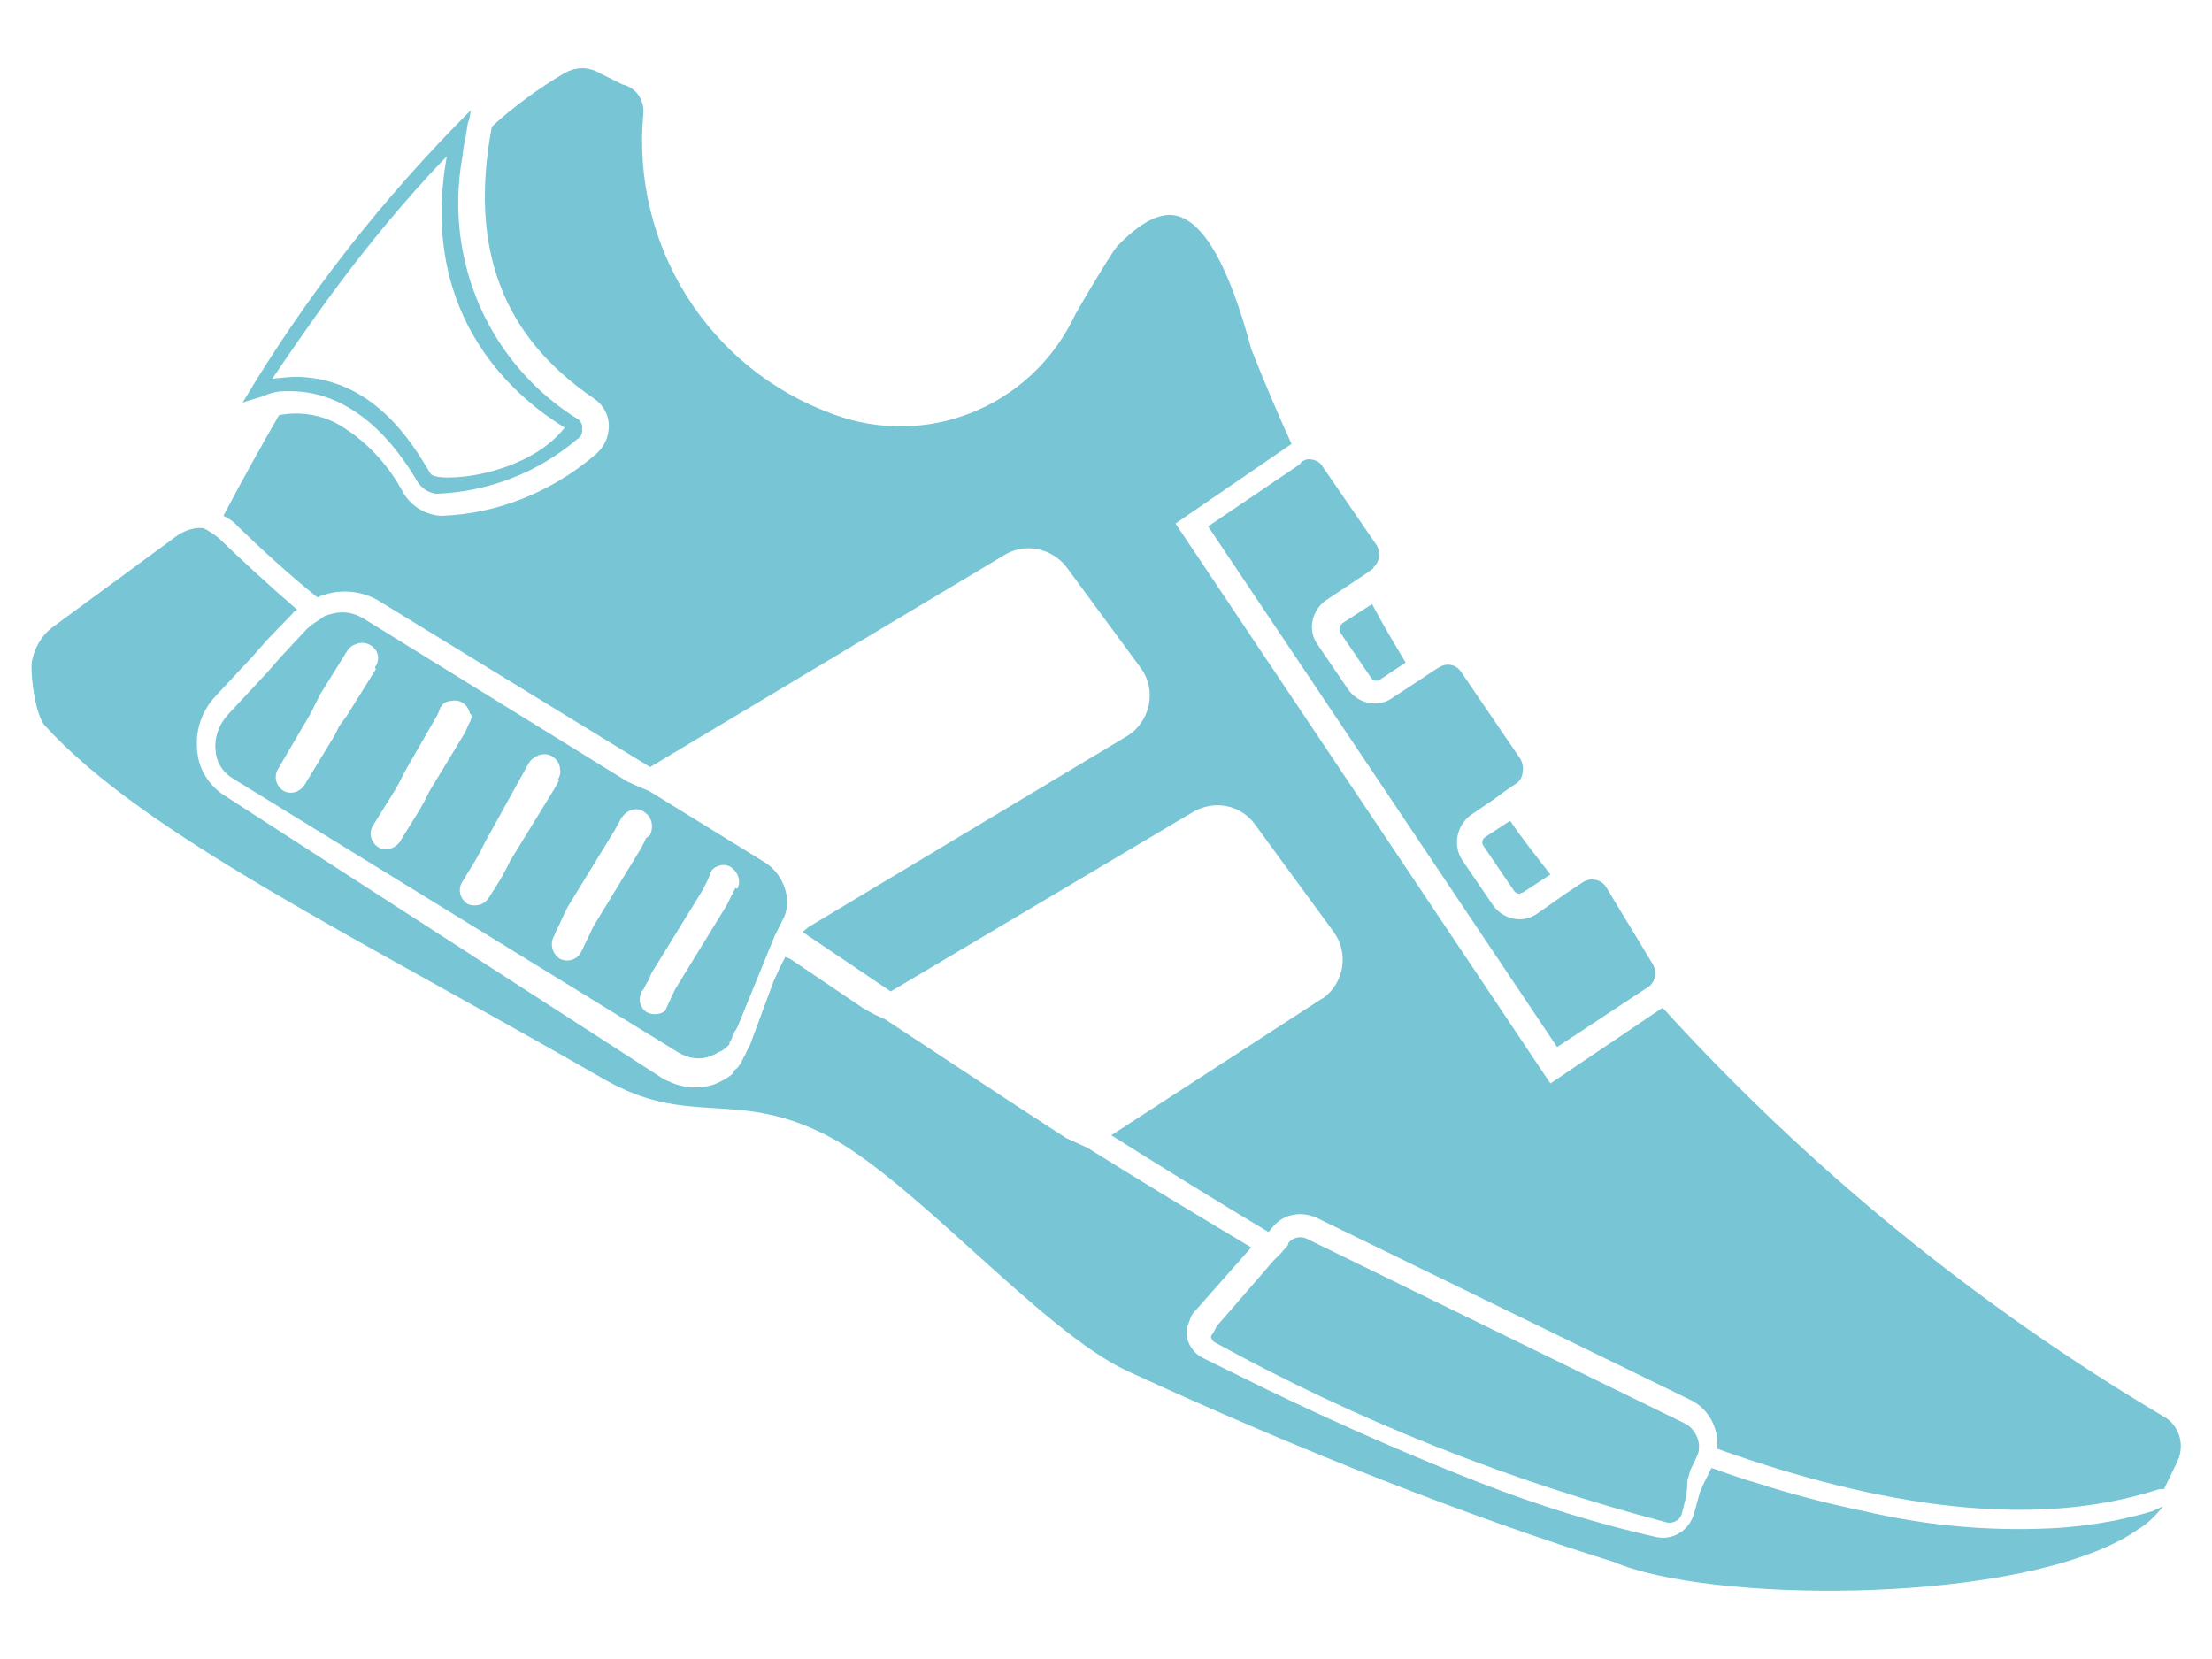 <?xml version="1.0" encoding="UTF-8"?> <!-- Generator: Adobe Illustrator 23.0.6, SVG Export Plug-In . SVG Version: 6.00 Build 0) --> <svg xmlns="http://www.w3.org/2000/svg" xmlns:xlink="http://www.w3.org/1999/xlink" id="Layer_1" x="0px" y="0px" viewBox="0 0 230.7 173" style="enable-background:new 0 0 230.7 173;" xml:space="preserve"> <style type="text/css"> .st0{fill:#77C5D5;} </style> <g> <path class="st0" d="M139.8,66l3.2,4.7c0.2,0.3,0.6,0.4,0.9,0.2l2.7-1.8c-1.2-2-2.4-4-3.5-6.1l-3.1,2 C139.7,65.3,139.6,65.7,139.8,66"></path> <path class="st0" d="M154.7,88.2l3.2,4.7c0.2,0.3,0.6,0.4,0.8,0.2c0,0,0,0,0.1,0l2.9-1.9c-1.4-1.8-3-3.8-4.2-5.6l-2.6,1.7 C154.6,87.5,154.5,87.9,154.7,88.2C154.7,88.2,154.7,88.2,154.7,88.2"></path> <path class="st0" d="M62,41.6c0.9,0.6,1.5,1.7,1.5,2.8c0,1.2-0.5,2.3-1.5,3.1c-4.5,3.8-10.1,6.1-16,6.3c-1.7-0.1-3.3-1.1-4.1-2.7 c-1.6-2.9-4-5.4-6.9-7c-1.8-0.9-3.9-1.2-5.9-0.8c-1.9,3.3-3.8,6.7-5.8,10.5c0.6,0.3,1.1,0.6,1.5,1.1c2.5,2.4,5.2,4.9,8.3,7.4 c2-0.9,4.4-0.8,6.3,0.3L67.8,80l37.1-22.2c2.1-1.2,4.8-0.6,6.3,1.3l7.8,10.6c0.8,1.1,1.1,2.5,0.8,3.9c-0.3,1.3-1.1,2.5-2.3,3.2 L84.3,96.7l-0.6,0.5l9.2,6.2l31.5-18.7c2.2-1.3,5-0.8,6.5,1.3l8.2,11.2c1.6,2.2,1.1,5.3-1.1,6.9c-0.1,0-0.1,0.1-0.2,0.1l-21.9,14.2 c5.4,3.4,10.9,6.8,16.4,10.1l0.5-0.6c1.1-1.3,2.9-1.6,4.5-0.9l39,19c1.9,0.9,3,3,2.8,5.1c17.1,6.1,33,8.4,45.8,4.3 c0.3-0.1,0.5-0.1,0.8-0.1l1.4-2.9c0.8-1.7,0.2-3.8-1.5-4.7c-19.4-11.5-37-25.9-52.2-42.6l-11.7,7.9l-39.1-58.4l12.1-8.3 c-1.5-3.3-2.9-6.6-4.2-9.9c-2.3-8.6-4.9-13.2-7.8-13.9c-1.7-0.4-3.8,0.7-6.2,3.2c-0.6,0.7-3.4,5.4-4.3,7l-0.3,0.6 c-4.6,9.2-15.3,13.5-25,9.9c-13-4.7-21.1-17.6-19.8-31.4c0.1-1.4-0.8-2.7-2.2-3l-2.4-1.2C61.3,6.9,60,7,58.9,7.6 c-2.7,1.6-5.3,3.5-7.6,5.6C48.9,25.9,52.4,35.1,62,41.6"></path> <path class="st0" d="M162.4,109.2l9.1-6l0.6-0.4c0.6-0.6,0.7-1.5,0.3-2.2l-4.9-8.1c-0.5-0.8-1.6-1-2.4-0.5l-0.9,0.6l-0.9,0.6 l-3,2.1c-0.7,0.5-1.6,0.7-2.5,0.5c-0.9-0.2-1.6-0.7-2.1-1.4l-3.2-4.7c-1-1.5-0.6-3.6,0.9-4.7l2.5-1.7l0.8-0.6l1-0.7l0.6-0.4 c0.3-0.3,0.5-0.7,0.5-1.1c0.1-0.4,0-0.9-0.2-1.3l-6.2-9.1c-0.5-0.8-1.5-1-2.3-0.5l-0.5,0.3l-0.9,0.6l-0.9,0.6l-2.6,1.7 c-0.7,0.5-1.6,0.7-2.5,0.5c-0.9-0.2-1.6-0.7-2.1-1.4l-3.2-4.7c-0.5-0.7-0.7-1.6-0.5-2.5c0.2-0.9,0.7-1.6,1.4-2.1l3.3-2.2l0.9-0.6 l0.7-0.5l0.1-0.2c0.6-0.5,0.7-1.5,0.3-2.2l-5.7-8.3c-0.3-0.5-0.9-0.7-1.4-0.7c-0.3,0-0.5,0.1-0.8,0.3l-0.1,0.2l-9.6,6.5 L162.4,109.2z"></path> <path class="st0" d="M224.5,157.6c-1.3,0.4-2.6,0.7-4,1c-2.2,0.4-4.4,0.7-6.7,0.8c-6.5,0.3-13-0.3-19.4-1.8 c-3.9-0.8-7.7-1.8-11.4-3c-1.5-0.4-3-1-4.5-1.5l-0.3,0.6l-0.5,1l-0.4,0.9l-0.6,2.2c-0.5,1.8-2.2,2.9-4,2.5 c-6.2-1.4-12.3-3.3-18.2-5.6c-6.7-2.6-14.1-5.8-22.4-9.8l-6.7-3.3c-0.8-0.4-1.4-1.2-1.6-2.1c-0.1-0.6,0-1.1,0.2-1.6 c0.1-0.3,0.2-0.6,0.4-0.9l0.8-0.9l5.3-6c-5.7-3.4-11.5-6.9-17.1-10.4l-1.1-0.5l-1.1-0.5c-6.5-4.2-12.8-8.4-18.9-12.4l-1.1-0.5 l-1.1-0.6l-7.7-5.2l-0.5-0.2l-0.6,1.2l-0.6,1.3l-2.3,6.2c-0.1,0.4-0.4,0.9-0.6,1.3c0,0.1-0.1,0.3-0.2,0.4c-0.1,0.2-0.2,0.4-0.3,0.6 c0,0.1-0.1,0.2-0.2,0.3c-0.1,0.2-0.3,0.4-0.5,0.5c0,0.1-0.1,0.2-0.2,0.4c-0.6,0.5-1.2,0.8-1.9,1.1c-1.6,0.5-3.3,0.4-4.7-0.3 l-0.5-0.2L23.3,82.9c-1.5-1-2.5-2.6-2.7-4.3c-0.3-2.1,0.3-4.2,1.7-5.8l4.1-4.4l0.7-0.8l0.7-0.8l2.7-2.8c0.1-0.2,0.3-0.3,0.5-0.4 C28,61,25.4,58.6,23,56.3c-0.3-0.3-0.6-0.5-0.9-0.7c-0.3-0.2-0.6-0.4-0.9-0.5c-0.4-0.1-0.9,0-1.3,0.1c-0.4,0.1-0.8,0.3-1.2,0.5 L5.5,65.4c-1.2,0.9-2,2.3-2.2,3.8c-0.1,1.5,0.4,5.4,1.4,6.5C15.1,87.1,37,97.6,62.9,112.5c9,5.2,13.7,1,23.3,5.9 c8.9,4.5,22.5,20.5,31.4,24.6c18,8.3,35.6,15.2,50.7,19.9c9.8,4.2,40.1,4.5,52.9-2.3c0.6-0.3,1.2-0.7,1.8-1.1 c1-0.6,1.8-1.4,2.6-2.4L224.5,157.6z"></path> <path class="st0" d="M76.7,92.6l-0.4,0.8l-0.5,1l-5.4,8.8l-0.8,1.7c0,0.1-0.1,0.2-0.1,0.2c0,0.1-0.1,0.2-0.1,0.3 c-0.5,0.4-1.2,0.5-1.9,0.2c-0.7-0.4-1-1.3-0.6-2.1c0-0.1,0.1-0.2,0.2-0.3l0.3-0.6l0.2-0.3l0.3-0.7l0.1-0.2l5.3-8.6l0.5-1l0.3-0.7 c0-0.1,0.1-0.2,0.1-0.3c0.5-0.6,1.5-0.8,2.1-0.3c0.7,0.5,1,1.4,0.6,2.2L76.7,92.6z M67.4,87.4l-0.5,1l-5,8.2l-1.2,2.5l-0.1,0.2 c-0.4,0.8-1.4,1.1-2.2,0.7c-0.8-0.5-1.1-1.6-0.6-2.4l0.2-0.5l0.3-0.6l0.6-1.3l0.3-0.6l4.9-8l0.5-0.9l0.2-0.4 c0.2-0.2,0.3-0.4,0.6-0.6c0.6-0.4,1.3-0.4,1.8,0c0.8,0.5,1,1.5,0.6,2.4L67.4,87.4z M58.3,81.4l-0.5,0.9l-4.6,7.5l-0.5,1l-0.5,0.9 l-1.2,1.9c-0.5,0.8-1.4,1-2.2,0.7c-0.8-0.5-1.1-1.5-0.6-2.3c0,0,0,0,0,0l1.4-2.3l0.5-0.9l0.5-1l4.1-7.4l0.5-0.9 c0.2-0.3,0.5-0.5,0.9-0.7c0.5-0.2,1.1-0.2,1.5,0.1c0.5,0.3,0.8,0.8,0.8,1.3c0.1,0.4,0,0.7-0.2,1.1L58.3,81.4z M48.9,75.5l-0.4,0.9 l-3.7,6.1l-0.5,1l-0.5,0.9l-2.1,3.4c-0.5,0.7-1.4,1-2.2,0.6c-0.8-0.5-1.1-1.5-0.6-2.3c0,0,0,0,0,0l2.3-3.7l0.5-0.9l0.5-1l3.4-5.9 l0.3-0.7c0-0.1,0-0.1,0.1-0.2c0.2-0.4,0.7-0.6,1.1-0.6c0.9-0.2,1.7,0.4,1.9,1.3C49.3,74.6,49.2,75,48.9,75.5L48.9,75.5z M39.2,69.8 l-3,4.8l-0.8,1.1l-0.5,1l-3.1,5.1c-0.5,0.8-1.4,1.1-2.2,0.7c-0.8-0.5-1.1-1.5-0.6-2.3c0,0,0,0,0,0l3.4-5.8l0.5-1l0.5-1l2.8-4.5 c0.2-0.3,0.5-0.6,0.9-0.7c0.8-0.4,1.8,0,2.2,0.8c0.1,0.3,0.2,0.6,0.1,0.9c0,0.3-0.2,0.5-0.3,0.7L39.2,69.8z M79.7,89.9l-12-7.4 L66.5,82l-1.1-0.5L37.9,64.5c-1-0.6-2.1-0.8-3.2-0.5c-0.4,0.1-0.9,0.2-1.2,0.5c-0.3,0.2-0.6,0.4-0.9,0.6L32,65.6l-2.7,2.9l-0.7,0.8 l-0.7,0.8l-4.1,4.4c-1,1.1-1.5,2.5-1.3,3.9c0.1,1.2,0.8,2.2,1.8,2.8l46.5,28.6c1,0.6,2.3,0.8,3.4,0.3c0.3-0.1,0.5-0.2,0.8-0.4 c0.1,0,0.3-0.1,0.4-0.2c0.2-0.1,0.4-0.3,0.6-0.5c0.1-0.1,0.1-0.2,0.1-0.3c0.1-0.2,0.3-0.4,0.3-0.7c0.1-0.1,0.2-0.2,0.2-0.4 c0.2-0.2,0.3-0.5,0.4-0.7l3.8-9.3l0.5-1l0.5-1C82.6,93.7,81.7,91.1,79.7,89.9"></path> <path class="st0" d="M176,154.4l0.3-1.1l0.4-0.8l0.4-0.9c0.1-0.3,0.1-0.6,0.1-0.9c-0.1-1-0.7-1.9-1.6-2.3l-39.3-19.2 c-0.6-0.3-1.4-0.2-1.9,0.4l-0.1,0.3l-0.7,0.8l-0.8,0.8l-5.1,5.9l-0.8,0.9l-0.3,0.6c-0.1,0.1-0.1,0.2-0.2,0.3 c-0.1,0.1-0.1,0.2-0.1,0.3c0.1,0.2,0.2,0.4,0.4,0.5c14.9,8.2,30.8,14.5,47.2,18.8c0.7,0.1,1.3-0.3,1.5-0.9l0.5-2L176,154.4z"></path> <path class="st0" d="M60.4,43.8c-9.3-5.7-14.1-16.5-12.2-27.3c0.1-0.6,0.1-1.2,0.3-1.8l0.3-1.9c0.2-0.4,0.2-0.8,0.3-1.3 C39.9,20.7,31.9,30.9,25.3,42c0.5-0.2,1.2-0.4,1.9-0.6c0.5-0.2,1-0.4,1.5-0.5c0.4-0.1,0.9-0.1,1.3-0.1c3.8-0.1,8.9,1.7,13.4,9.2 c0.4,0.8,1.2,1.4,2.1,1.5c5.4-0.2,10.6-2.2,14.7-5.7c0.4-0.2,0.6-0.7,0.5-1.1C60.8,44.4,60.6,44,60.4,43.8z M58.9,44.6 c-4.1,5.2-13.4,5.8-14,4.8c-1.9-3.2-6-10.1-14.2-10.1c-0.4,0-2.3,0.2-2.3,0.2c3-4.4,9.5-14.2,18.2-23.2 C43.5,33.6,54.5,41.9,58.9,44.6"></path> </g> </svg> 